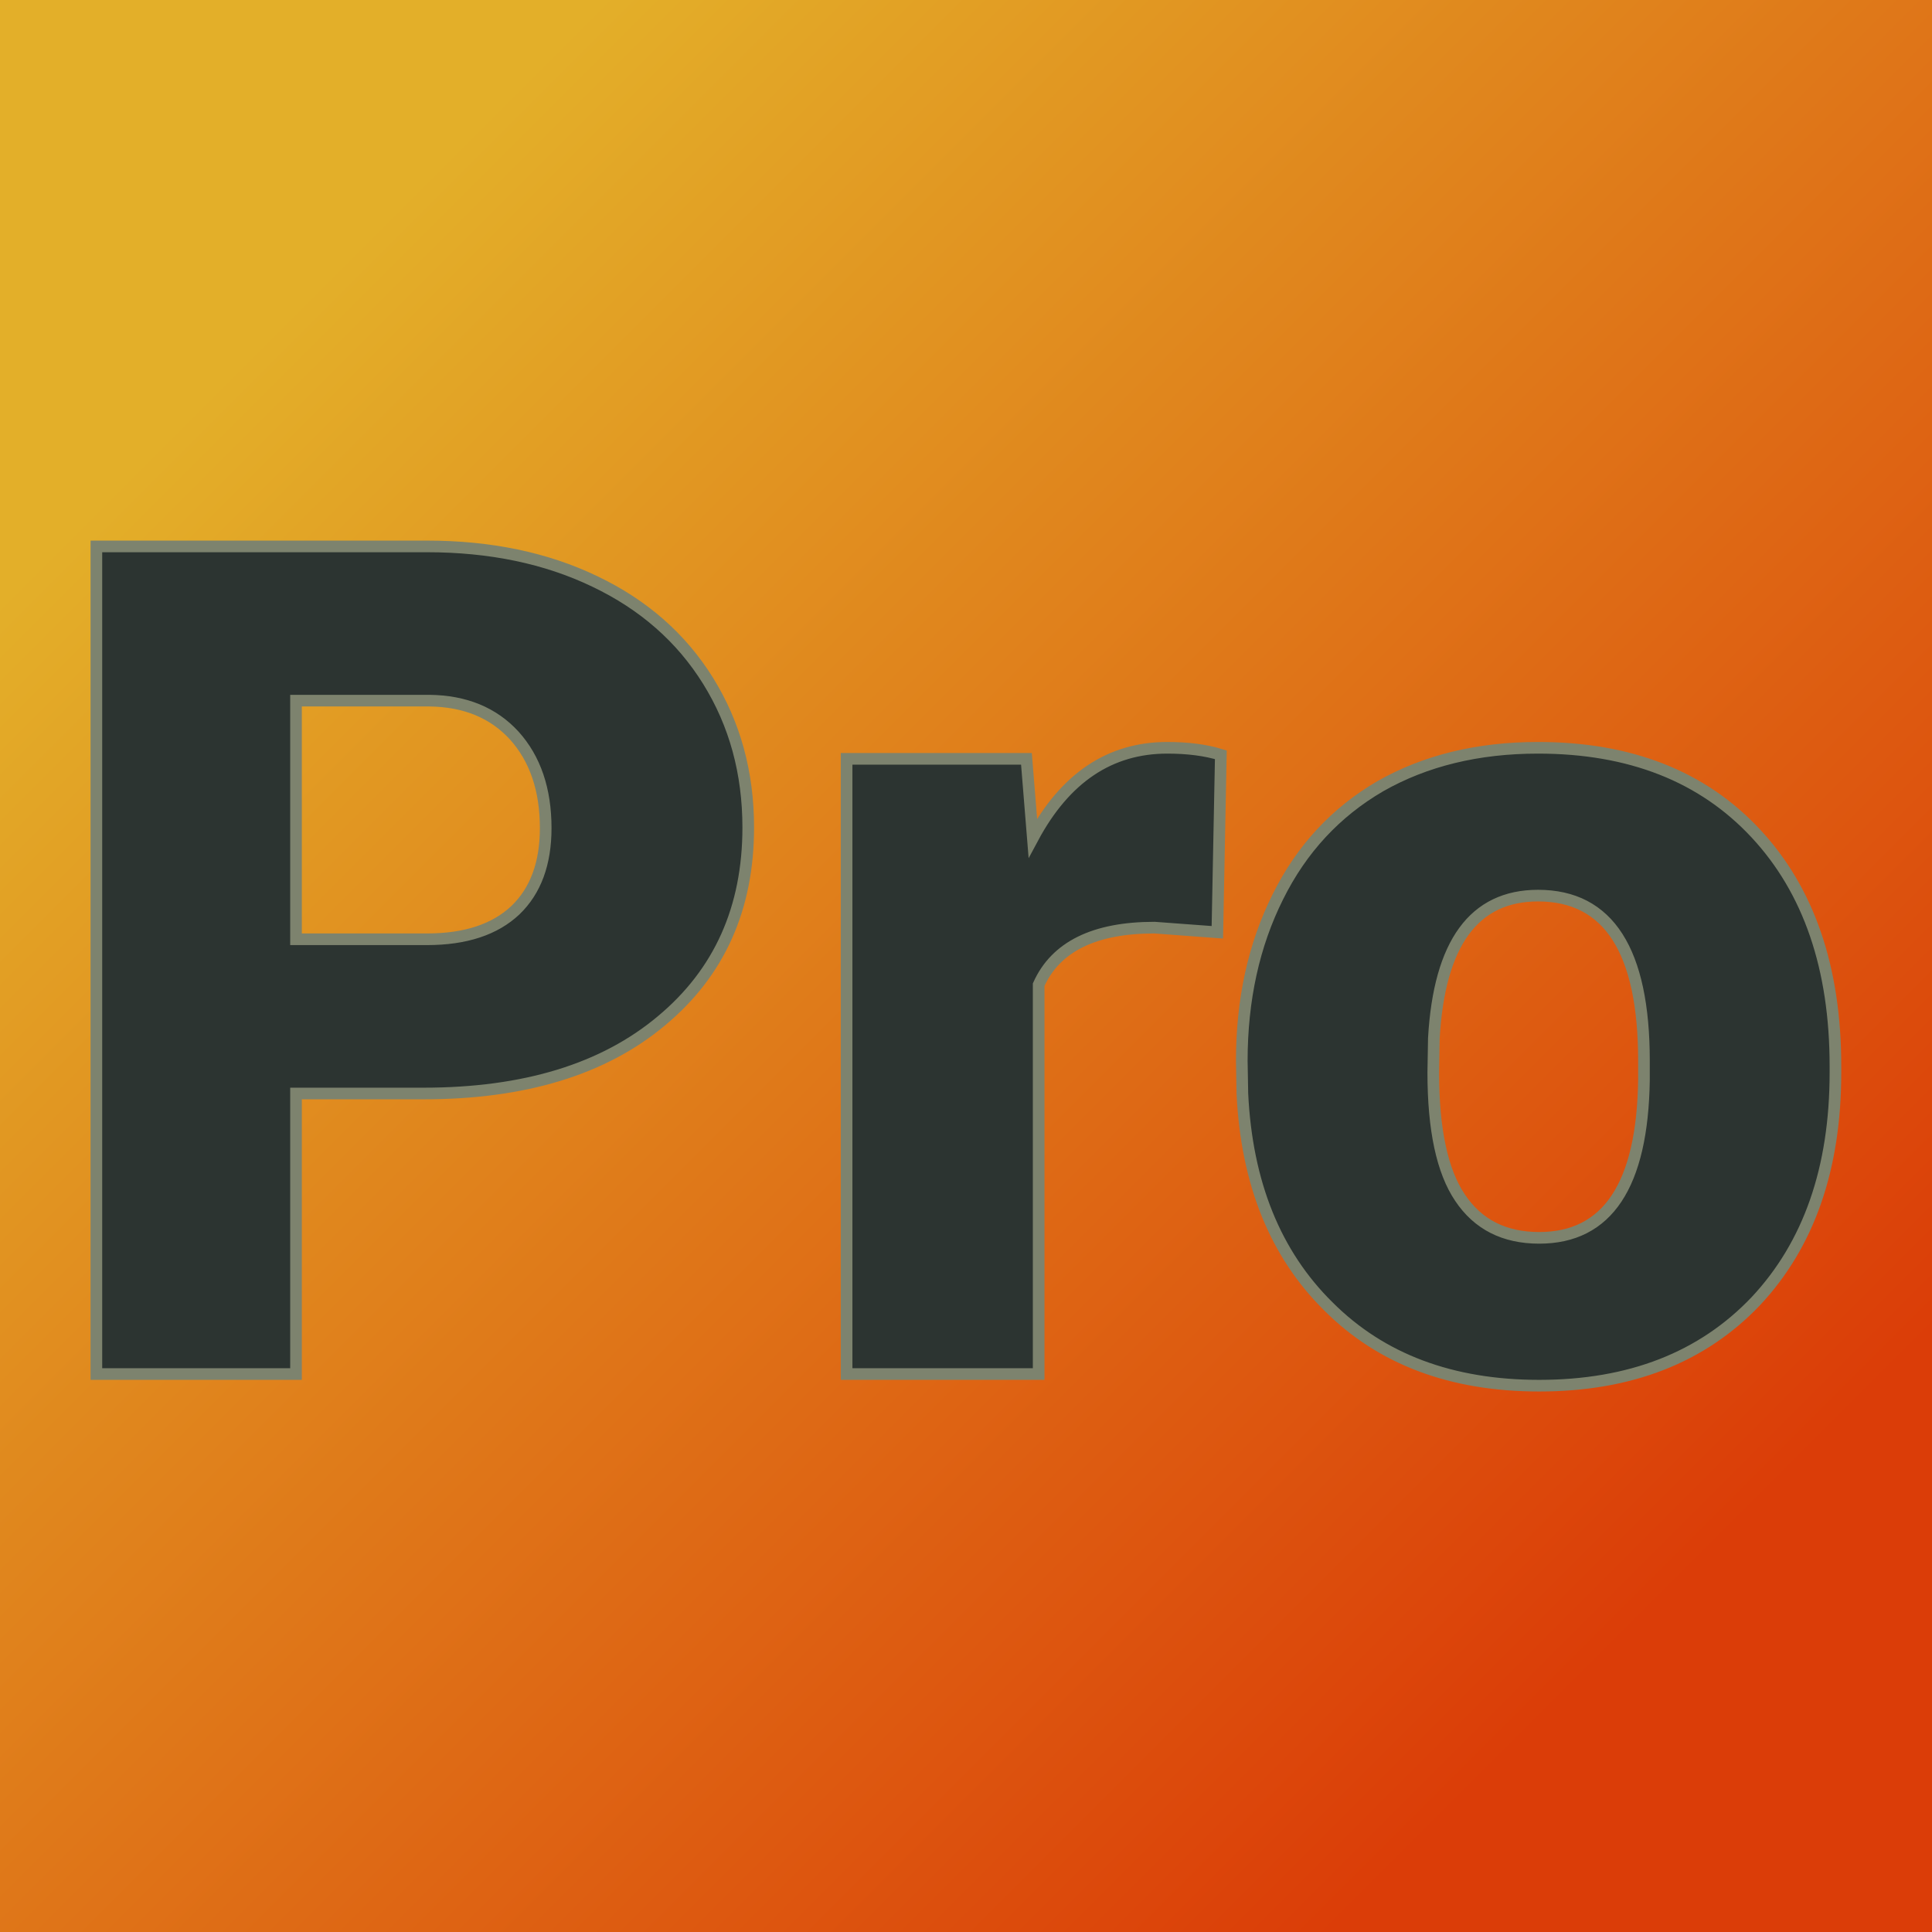 <svg xmlns="http://www.w3.org/2000/svg" version="1.1" xmlns:xlink="http://www.w3.org/1999/xlink" viewBox="0 0 200 200"><rect width="200" height="200" fill="url('#gradient')"></rect><defs><linearGradient id="gradient" gradientTransform="rotate(45 0.5 0.5)"><stop offset="0%" stop-color="#e3af29"></stop><stop offset="100%" stop-color="#db3d08"></stop></linearGradient></defs><g><g fill="#2c3431" transform="matrix(6.025,0,0,6.025,3.531,142.24)" stroke="#7d836e" stroke-width="0.2"><path d="M6.69-4.82L4.50-4.82L4.50 0L1.07 0L1.07-14.22L6.75-14.22Q8.38-14.22 9.63-13.62Q10.89-13.02 11.58-11.91Q12.27-10.80 12.27-9.39L12.27-9.39Q12.27-7.31 10.78-6.07Q9.29-4.82 6.69-4.82L6.69-4.82ZM4.50-11.57L4.50-7.47L6.75-7.47Q7.74-7.47 8.27-7.97Q8.79-8.47 8.79-9.38L8.79-9.38Q8.79-10.37 8.25-10.97Q7.71-11.56 6.79-11.57L6.79-11.57L4.50-11.57ZM20.39-10.64L20.33-7.59L19.25-7.67Q17.70-7.67 17.26-6.69L17.26-6.69L17.26 0L13.96 0L13.96-10.57L17.05-10.57L17.16-9.21Q17.99-10.76 19.47-10.76L19.47-10.76Q20-10.76 20.39-10.64L20.39-10.64ZM20.76-4.82L20.75-5.38Q20.75-6.96 21.37-8.20Q21.98-9.43 23.13-10.10Q24.29-10.76 25.84-10.76L25.84-10.76Q28.21-10.76 29.58-9.29Q30.95-7.82 30.95-5.29L30.95-5.29L30.95-5.18Q30.95-2.71 29.58-1.25Q28.20 0.20 25.86 0.20L25.86 0.20Q23.60 0.20 22.24-1.16Q20.87-2.51 20.76-4.82L20.76-4.82ZM24.05-5.77L24.04-5.18Q24.04-3.71 24.50-3.03Q24.96-2.34 25.86-2.34L25.86-2.34Q27.62-2.34 27.66-5.05L27.66-5.05L27.66-5.38Q27.66-8.22 25.84-8.22L25.84-8.22Q24.19-8.22 24.05-5.77L24.05-5.77Z"></path></g></g></svg>